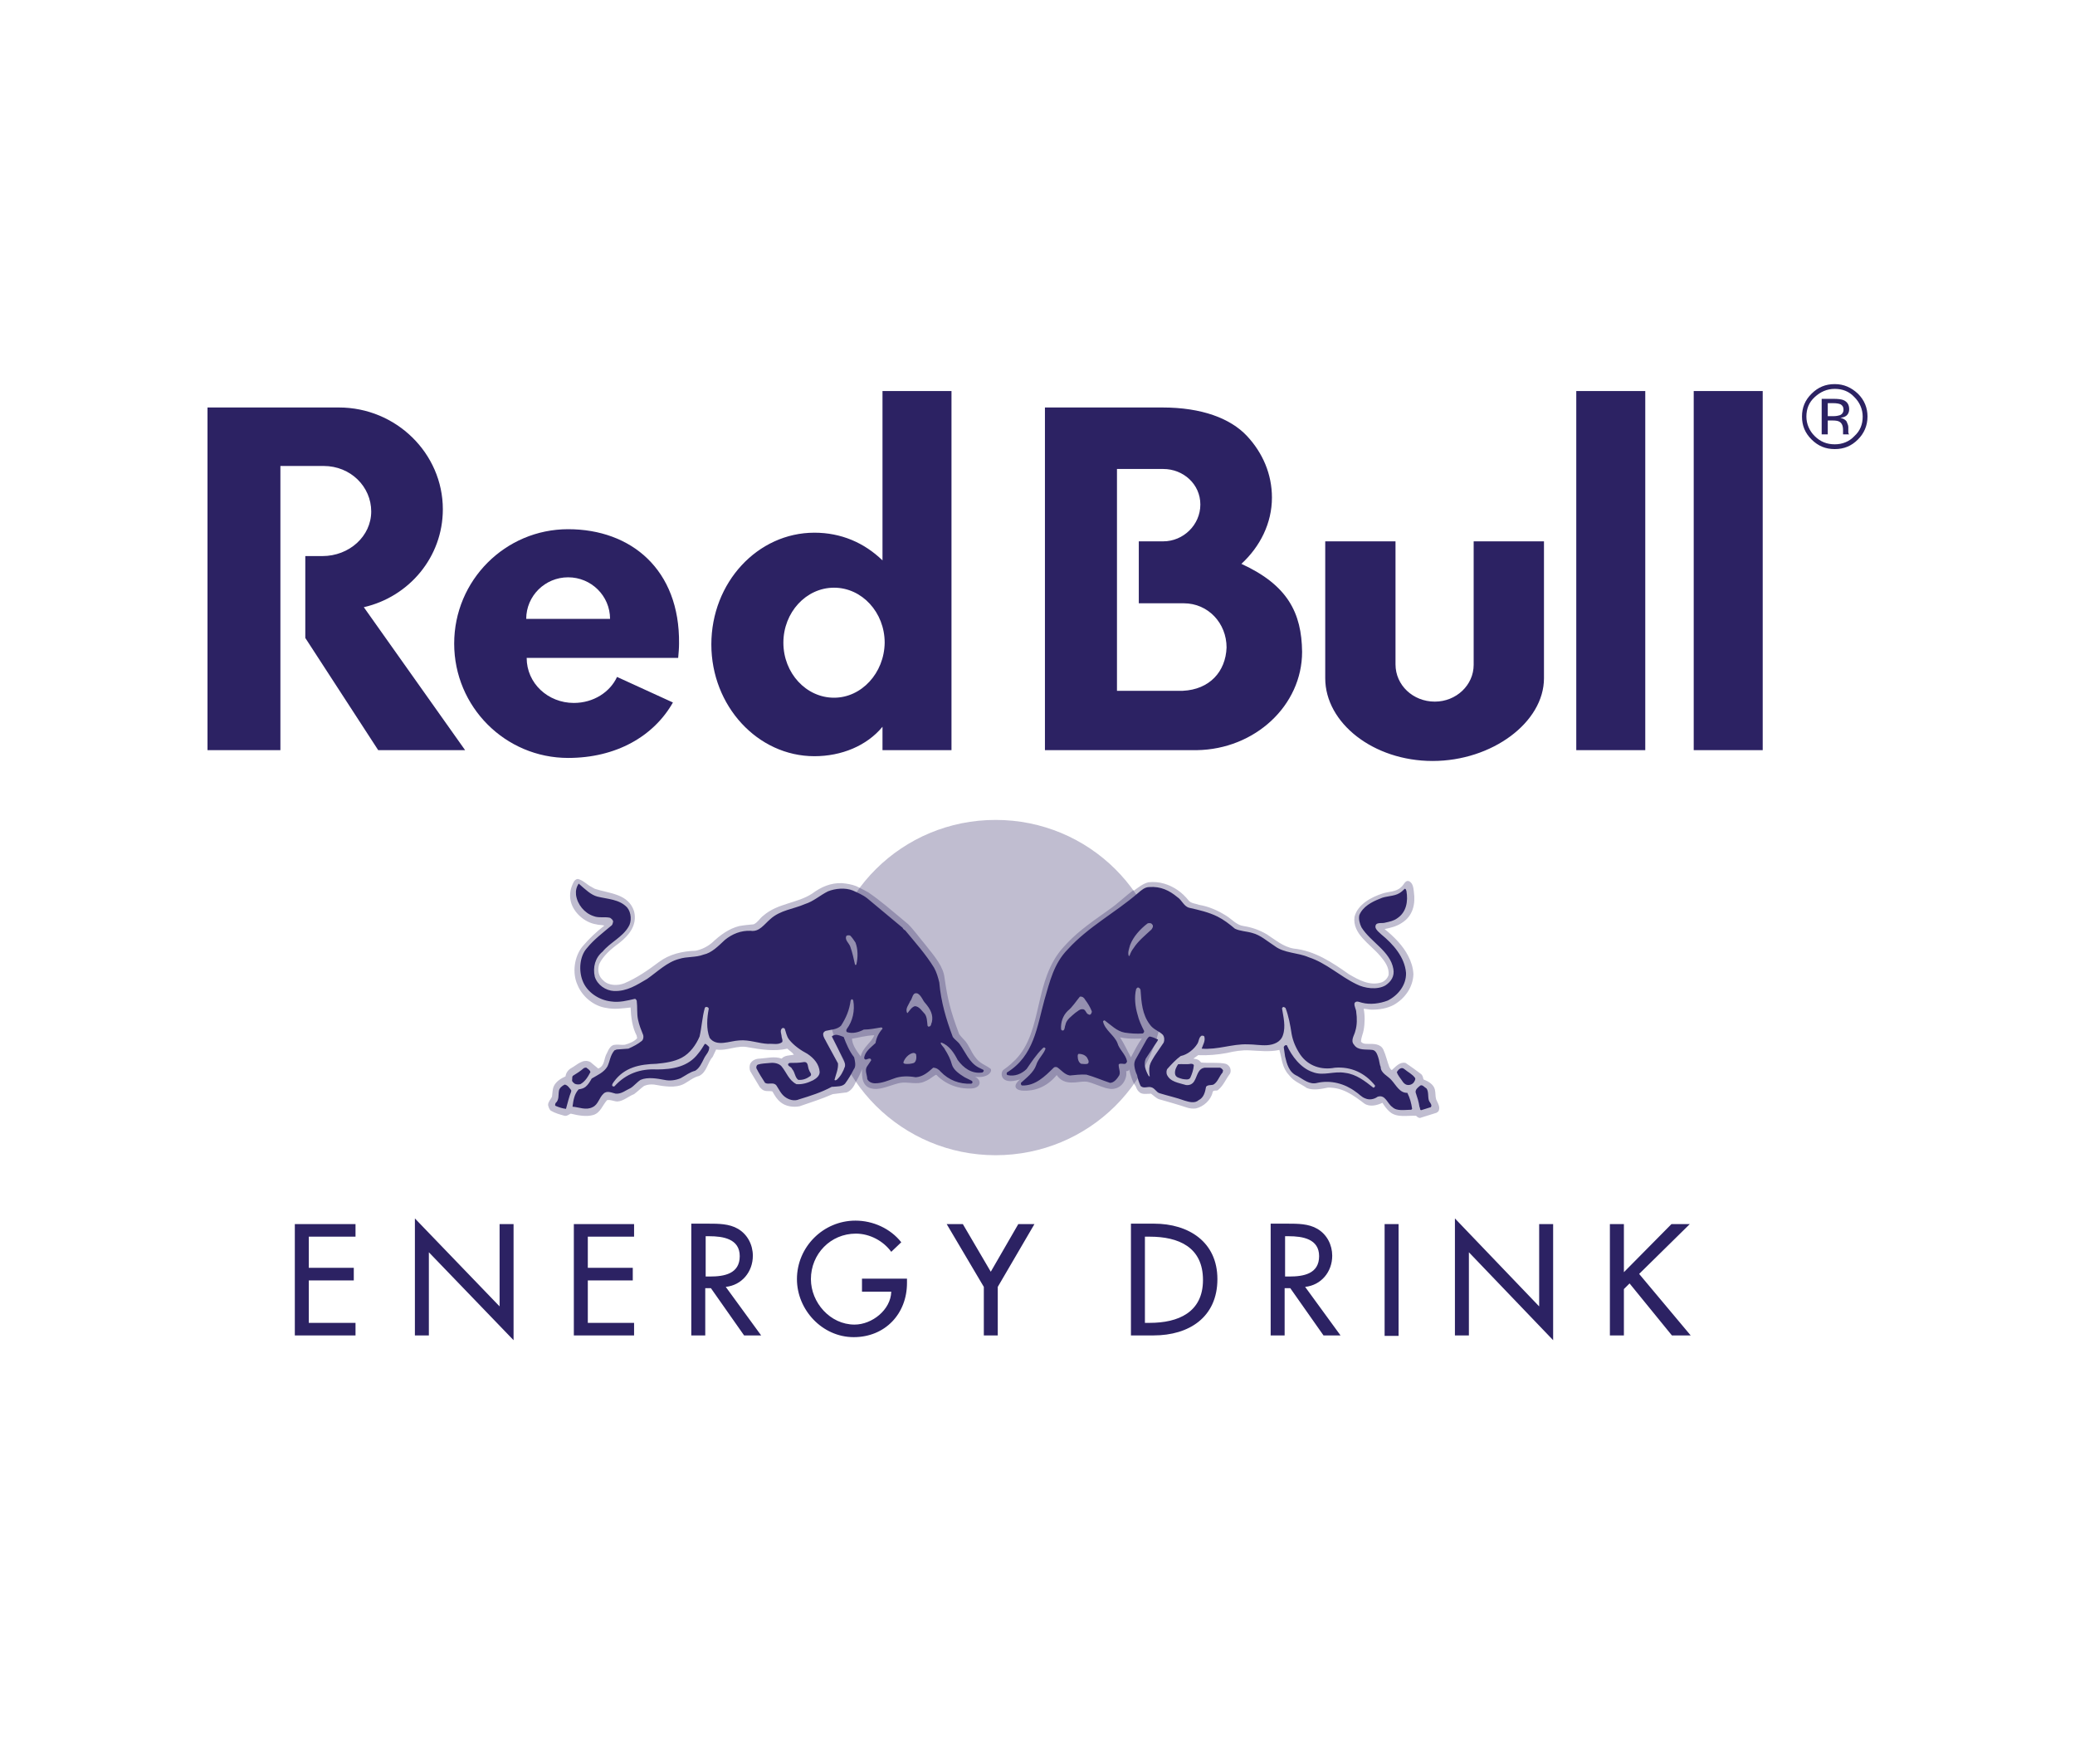 <svg xmlns="http://www.w3.org/2000/svg" width="60" height="51" viewBox="0 0 60 51" fill="none"><path d="M40.352 15.651H38.32V19.609C38.32 20.899 39.709 22.001 41.425 22.001C43.142 22.001 44.645 20.886 44.645 19.609V15.651H42.612V19.221C42.612 19.809 42.107 20.285 41.489 20.285C40.857 20.285 40.352 19.809 40.352 19.208V15.651ZM8.108 13.472V21.688H6V11.781H9.8C11.454 11.781 12.805 13.109 12.805 14.724C12.805 16.102 11.833 17.254 10.52 17.555L13.449 21.688H10.936L8.828 18.444V16.077H9.32C10.103 16.077 10.734 15.501 10.734 14.787C10.734 14.073 10.141 13.472 9.358 13.472H8.108ZM27.513 21.688V11.305H25.518V16.202C24.988 15.689 24.319 15.401 23.549 15.401C21.907 15.401 20.569 16.841 20.569 18.632C20.569 20.41 21.907 21.863 23.549 21.863C24.331 21.863 25.064 21.563 25.518 21.012V21.688H27.513ZM24.117 20.172C23.309 20.172 22.652 19.459 22.652 18.582C22.652 17.705 23.309 16.991 24.117 16.991C24.925 16.991 25.581 17.705 25.581 18.582C25.569 19.459 24.912 20.172 24.117 20.172ZM35.896 16.302C36.439 15.801 36.779 15.125 36.779 14.386C36.779 13.71 36.514 13.096 36.06 12.608C35.58 12.094 34.747 11.781 33.611 11.781H30.215V21.688H34.608C36.287 21.663 37.651 20.398 37.651 18.845C37.638 17.718 37.234 16.916 35.896 16.302ZM34.204 19.972H32.298V13.559H33.636C34.217 13.559 34.709 13.998 34.709 14.586C34.709 15.175 34.217 15.651 33.636 15.651H32.929V17.442H34.229C34.936 17.442 35.467 18.018 35.467 18.72C35.441 19.421 34.974 19.935 34.204 19.972Z" fill="#2C2263"></path><path d="M15.216 17.893C15.216 17.229 15.759 16.691 16.428 16.691C17.098 16.691 17.64 17.229 17.64 17.893H15.216ZM19.61 19.02C19.622 18.883 19.635 18.745 19.635 18.607C19.66 16.465 18.246 15.3 16.428 15.3C14.61 15.3 13.133 16.778 13.133 18.607C13.133 20.436 14.61 21.913 16.428 21.913C17.817 21.913 18.903 21.287 19.458 20.31L17.842 19.571C17.64 20.01 17.161 20.323 16.593 20.323C15.848 20.323 15.229 19.759 15.229 19.02H19.61ZM45.579 11.305H47.574V21.688H45.579V11.305ZM48.975 11.305H50.97V21.688H48.975V11.305Z" fill="#2C2263"></path><path opacity="0.3" d="M23.902 28.552C23.902 25.871 26.086 23.705 28.788 23.705C31.49 23.705 33.674 25.871 33.674 28.552C33.674 31.232 31.49 33.399 28.788 33.399C26.086 33.399 23.902 31.219 23.902 28.552Z" fill="#2C2263"></path><path opacity="0.3" fill-rule="evenodd" clip-rule="evenodd" d="M24.862 25.671C24.938 25.709 25.013 25.746 25.102 25.796C25.468 26.047 25.708 26.26 26.263 26.723C26.427 26.886 26.617 27.149 26.756 27.312C27.059 27.688 27.273 27.951 27.311 28.264C27.399 28.89 27.488 29.241 27.728 29.88C27.753 29.942 27.854 30.03 27.917 30.105C28.069 30.293 28.132 30.593 28.409 30.756C28.561 30.844 28.586 30.856 28.637 30.894C28.712 30.957 28.586 31.182 28.195 31.132C28.397 31.232 28.372 31.458 28.081 31.47C27.513 31.495 27.16 31.169 27.084 31.082C27.046 31.044 26.932 31.195 26.73 31.27C26.528 31.37 26.25 31.27 26.036 31.307C25.834 31.345 25.569 31.47 25.354 31.483C24.975 31.495 24.925 31.232 24.925 31.007V30.907C24.887 31.044 24.748 31.282 24.748 31.282C24.698 31.395 24.622 31.533 24.483 31.583L24.079 31.633C23.764 31.771 23.448 31.871 23.12 31.984C22.93 32.021 22.716 31.984 22.577 31.871C22.463 31.783 22.4 31.671 22.337 31.558C22.274 31.533 22.185 31.558 22.11 31.533C22.047 31.52 22.009 31.47 21.971 31.433L21.693 30.969C21.668 30.907 21.668 30.819 21.693 30.756C21.744 30.656 21.857 30.606 21.971 30.606C22.173 30.593 22.4 30.531 22.602 30.606C22.69 30.506 22.829 30.518 22.956 30.493C22.905 30.418 22.829 30.381 22.766 30.318C22.4 30.405 21.996 30.343 21.642 30.28C21.314 30.205 21.037 30.393 20.708 30.343L20.607 30.556C20.456 30.719 20.443 30.994 20.216 31.107C20.052 31.145 19.925 31.257 19.787 31.332C19.534 31.47 19.193 31.407 18.916 31.357C18.802 31.345 18.726 31.357 18.625 31.395C18.537 31.458 18.436 31.558 18.335 31.633C18.171 31.696 18.032 31.833 17.855 31.846C17.754 31.846 17.653 31.783 17.552 31.808C17.426 31.946 17.363 32.172 17.161 32.234C16.959 32.297 16.706 32.247 16.504 32.197C16.441 32.222 16.403 32.272 16.327 32.259C16.189 32.222 16.05 32.184 15.923 32.109C15.873 32.059 15.86 31.996 15.848 31.946C15.848 31.858 15.923 31.783 15.961 31.708C15.974 31.62 15.974 31.495 16.012 31.407C16.075 31.27 16.214 31.182 16.353 31.119C16.365 31.019 16.428 30.931 16.517 30.881C16.681 30.794 16.858 30.593 17.072 30.706L17.299 30.894C17.502 30.806 17.451 30.606 17.552 30.443C17.602 30.33 17.666 30.205 17.792 30.205C17.88 30.193 17.981 30.218 18.07 30.205C18.196 30.168 18.335 30.117 18.423 30.017L18.41 29.942C18.284 29.704 18.246 29.416 18.234 29.128C18.006 29.153 17.767 29.191 17.527 29.14C17.173 29.09 16.832 28.815 16.694 28.464C16.542 28.126 16.605 27.65 16.845 27.362C17.034 27.137 17.249 26.936 17.476 26.761C17.401 26.736 17.312 26.748 17.236 26.723C16.908 26.673 16.58 26.385 16.504 26.059C16.454 25.846 16.504 25.646 16.605 25.471C16.643 25.433 16.681 25.396 16.744 25.421C16.908 25.483 16.959 25.571 17.11 25.646L17.198 25.696C17.615 25.834 18.171 25.834 18.335 26.348C18.436 26.748 18.183 27.049 17.893 27.274C17.666 27.437 17.438 27.638 17.325 27.875C17.274 28.051 17.299 28.226 17.451 28.352C17.602 28.502 17.868 28.502 18.057 28.427C18.41 28.276 18.739 28.051 19.054 27.813C19.357 27.587 19.724 27.5 20.115 27.487C20.292 27.45 20.443 27.375 20.582 27.262C20.822 27.036 21.074 26.849 21.377 26.773C21.516 26.748 21.655 26.736 21.794 26.723C21.908 26.673 21.983 26.535 22.072 26.473C22.488 26.11 23.044 26.122 23.486 25.834C23.738 25.646 24.016 25.521 24.344 25.533C24.496 25.546 24.635 25.571 24.761 25.621L24.862 25.671ZM25.279 29.93C25.001 29.942 24.824 30.005 24.635 30.03C24.647 30.205 24.748 30.355 24.887 30.543C24.963 30.255 25.203 30.142 25.279 29.93ZM32.386 29.992C32.513 30.18 32.588 30.368 32.702 30.568C32.816 30.355 32.916 30.155 33.017 30.03C33.005 30.017 32.677 30.055 32.386 29.992ZM32.651 30.919C32.639 30.957 32.614 30.969 32.563 30.969C32.601 31.145 32.475 31.47 32.159 31.483C31.944 31.495 31.591 31.282 31.389 31.27C31.174 31.257 30.783 31.42 30.556 31.082C30.253 31.445 29.899 31.545 29.596 31.533C29.419 31.533 29.23 31.433 29.495 31.207C28.914 31.395 28.914 31.007 29.015 30.932C29.078 30.881 29.154 30.844 29.369 30.631C30.177 29.792 29.874 28.339 30.758 27.375C31.099 26.999 31.376 26.786 32.071 26.297C32.31 26.135 32.55 25.897 32.778 25.734L32.79 25.759V25.746C32.929 25.646 33.055 25.546 33.207 25.508C33.523 25.471 33.813 25.571 34.053 25.734C34.179 25.822 34.28 25.922 34.381 26.047C34.457 26.122 34.57 26.122 34.671 26.16C34.962 26.21 35.214 26.323 35.454 26.473C35.618 26.573 35.757 26.748 35.959 26.773C36.199 26.811 36.414 26.886 36.628 27.011C36.881 27.174 37.108 27.375 37.411 27.425C38.017 27.487 38.522 27.825 39.002 28.164C39.279 28.326 39.608 28.514 39.949 28.402C40.05 28.364 40.125 28.276 40.151 28.189C40.176 27.963 40.037 27.788 39.898 27.625C39.608 27.287 39.103 26.999 39.166 26.51C39.254 26.147 39.658 25.934 39.974 25.834C40.151 25.771 40.365 25.796 40.517 25.646C40.592 25.596 40.63 25.421 40.757 25.483C40.858 25.546 40.87 25.671 40.883 25.784C40.933 26.135 40.858 26.485 40.529 26.686C40.378 26.786 40.214 26.823 40.037 26.861C40.302 27.074 40.567 27.337 40.719 27.638C40.807 27.813 40.858 27.963 40.87 28.164C40.858 28.539 40.63 28.865 40.302 29.053C40.113 29.153 39.898 29.191 39.671 29.191C39.582 29.191 39.507 29.166 39.431 29.166C39.469 29.341 39.469 29.579 39.431 29.779C39.418 29.88 39.355 29.992 39.355 30.117C39.406 30.18 39.481 30.18 39.545 30.18C39.709 30.18 39.911 30.168 39.999 30.343C40.075 30.506 40.113 30.694 40.176 30.856C40.201 30.881 40.214 30.944 40.252 30.932C40.365 30.831 40.479 30.694 40.643 30.731C40.794 30.831 40.946 30.944 41.097 31.057C41.135 31.094 41.148 31.145 41.161 31.207C41.287 31.257 41.451 31.345 41.489 31.495C41.514 31.595 41.501 31.696 41.527 31.783C41.565 31.883 41.666 32.009 41.59 32.134L41.539 32.172L41.06 32.322C41.022 32.322 40.984 32.297 40.946 32.259C40.693 32.247 40.39 32.322 40.188 32.146C40.1 32.071 40.037 31.984 39.974 31.883C39.822 31.959 39.608 32.009 39.456 31.909C39.141 31.671 38.825 31.433 38.396 31.445C38.206 31.483 37.979 31.533 37.79 31.458C37.613 31.332 37.411 31.27 37.272 31.082C37.07 30.869 37.07 30.618 36.994 30.355C36.717 30.418 36.414 30.381 36.136 30.368C35.909 30.355 35.694 30.393 35.479 30.443C35.214 30.493 34.924 30.518 34.646 30.506L34.507 30.606C34.57 30.618 34.633 30.618 34.684 30.669L34.734 30.719C34.962 30.744 35.227 30.706 35.441 30.756C35.492 30.769 35.542 30.819 35.568 30.869C35.593 30.932 35.593 31.007 35.555 31.057C35.441 31.207 35.378 31.382 35.227 31.508C35.189 31.558 35.075 31.495 35.063 31.583C35.012 31.808 34.798 31.996 34.583 32.046C34.495 32.059 34.394 32.046 34.318 32.021C34.053 31.933 33.788 31.858 33.523 31.783C33.434 31.758 33.358 31.671 33.283 31.62C33.169 31.62 33.005 31.658 32.929 31.558C32.891 31.533 32.853 31.445 32.841 31.407C32.752 31.295 32.689 31.094 32.651 30.919Z" fill="#2C2263"></path><path fill-rule="evenodd" clip-rule="evenodd" d="M24.736 27.249C24.811 27.437 24.811 27.688 24.761 27.888C24.748 27.901 24.736 27.901 24.723 27.888C24.685 27.713 24.647 27.537 24.584 27.362C24.546 27.262 24.42 27.174 24.471 27.061C24.496 27.036 24.546 27.036 24.584 27.049C24.647 27.112 24.685 27.174 24.736 27.249ZM26.756 29.003C26.895 29.166 26.996 29.341 26.945 29.554C26.92 29.591 26.933 29.667 26.869 29.679C26.844 29.692 26.819 29.667 26.819 29.642C26.806 29.529 26.806 29.404 26.743 29.316C26.667 29.241 26.579 29.09 26.453 29.09C26.364 29.116 26.301 29.216 26.251 29.278C26.251 29.291 26.238 29.291 26.226 29.278C26.175 29.153 26.276 29.053 26.314 28.953C26.39 28.878 26.377 28.665 26.541 28.727C26.655 28.802 26.68 28.928 26.756 29.003ZM26.491 30.493C26.503 30.568 26.503 30.681 26.427 30.731C26.352 30.756 26.251 30.769 26.162 30.756C26.137 30.744 26.112 30.731 26.125 30.706C26.162 30.593 26.276 30.468 26.402 30.443C26.427 30.443 26.478 30.443 26.491 30.493ZM17.274 25.922C17.578 25.997 17.906 25.997 18.133 26.235C18.259 26.385 18.272 26.648 18.171 26.799C17.994 27.099 17.641 27.249 17.426 27.512C17.211 27.688 17.136 27.963 17.199 28.239C17.274 28.477 17.514 28.64 17.754 28.652C18.133 28.665 18.411 28.477 18.714 28.301C19.017 28.088 19.294 27.813 19.635 27.725C19.863 27.65 20.115 27.688 20.342 27.6C20.582 27.55 20.772 27.349 20.961 27.174C21.176 26.999 21.428 26.899 21.706 26.911C21.958 26.949 22.097 26.723 22.274 26.573C22.564 26.31 22.943 26.285 23.284 26.135C23.524 26.059 23.713 25.884 23.94 25.771C24.155 25.684 24.445 25.659 24.66 25.746C24.799 25.809 24.951 25.872 25.077 25.972L26.099 26.823C26.112 26.861 26.15 26.886 26.175 26.899C26.465 27.249 26.768 27.587 27.008 27.976C27.084 28.113 27.122 28.251 27.16 28.402C27.21 28.978 27.362 29.479 27.551 29.98C27.602 30.055 27.703 30.117 27.753 30.193C27.917 30.418 28.018 30.706 28.283 30.856L28.435 30.932C28.448 30.944 28.448 30.969 28.435 30.982L28.41 31.007C28.094 31.057 27.854 30.869 27.69 30.643C27.589 30.443 27.45 30.23 27.223 30.142C27.21 30.142 27.198 30.155 27.198 30.155C27.223 30.23 27.299 30.28 27.324 30.343C27.412 30.481 27.488 30.631 27.526 30.781C27.576 30.944 27.753 31.057 27.892 31.145L28.094 31.245C28.119 31.257 28.132 31.295 28.107 31.32L28.081 31.332C27.741 31.345 27.438 31.232 27.198 30.982C27.147 30.919 27.071 30.869 26.983 30.869C26.831 31.007 26.68 31.132 26.478 31.145C26.263 31.107 26.036 31.107 25.847 31.182C25.67 31.245 25.493 31.32 25.304 31.32C25.215 31.32 25.115 31.282 25.077 31.195C25.077 31.082 25.001 30.957 25.064 30.844L25.19 30.656C25.19 30.631 25.178 30.606 25.152 30.606C25.102 30.593 25.014 30.681 24.988 30.593C25.001 30.406 25.19 30.28 25.317 30.155C25.342 30.005 25.405 29.867 25.519 29.742C25.519 29.729 25.506 29.704 25.481 29.704C25.317 29.729 25.152 29.767 24.976 29.767C24.837 29.842 24.66 29.892 24.496 29.842C24.458 29.817 24.471 29.779 24.483 29.754C24.66 29.516 24.723 29.216 24.673 28.928C24.66 28.915 24.66 28.89 24.635 28.89C24.61 28.89 24.61 28.915 24.597 28.928C24.559 29.203 24.471 29.416 24.319 29.654C24.206 29.767 24.029 29.767 23.877 29.804C23.84 29.817 23.802 29.855 23.802 29.892C23.802 29.992 23.865 30.055 23.903 30.142L24.231 30.744C24.244 30.907 24.168 31.069 24.13 31.22C24.142 31.245 24.168 31.232 24.193 31.22C24.307 31.119 24.382 30.982 24.433 30.831C24.445 30.769 24.42 30.694 24.395 30.643L24.054 29.967C24.079 29.93 24.13 29.93 24.168 29.917C24.244 29.917 24.319 29.955 24.395 29.98C24.471 30.18 24.559 30.393 24.698 30.568C24.723 30.681 24.761 30.831 24.685 30.919C24.61 31.069 24.534 31.195 24.433 31.332C24.345 31.42 24.218 31.407 24.092 31.42H24.054C23.751 31.583 23.435 31.683 23.107 31.783C22.968 31.846 22.804 31.796 22.691 31.708C22.577 31.62 22.526 31.495 22.451 31.383C22.362 31.27 22.224 31.37 22.122 31.307C22.034 31.17 21.946 31.032 21.87 30.881C21.87 30.844 21.87 30.806 21.908 30.781C22.021 30.744 22.148 30.744 22.274 30.731C22.388 30.719 22.514 30.744 22.59 30.819C22.741 30.994 22.804 31.232 23.031 31.345C23.208 31.357 23.36 31.307 23.511 31.232C23.6 31.182 23.701 31.107 23.701 30.994C23.688 30.769 23.536 30.593 23.347 30.468C23.158 30.368 22.956 30.23 22.817 30.055C22.741 29.955 22.729 29.842 22.691 29.742C22.678 29.717 22.628 29.717 22.615 29.729C22.539 29.792 22.602 29.905 22.602 29.98C22.615 30.03 22.64 30.092 22.615 30.13C22.501 30.218 22.35 30.168 22.211 30.18C21.933 30.168 21.668 30.055 21.378 30.08C21.1 30.092 20.721 30.28 20.519 30.005C20.418 29.742 20.443 29.429 20.494 29.166C20.494 29.141 20.469 29.116 20.443 29.116C20.418 29.103 20.393 29.116 20.38 29.141C20.305 29.404 20.292 29.692 20.229 29.967C20.128 30.205 19.951 30.456 19.711 30.581C19.497 30.694 19.244 30.731 18.979 30.756C18.499 30.769 18.057 30.856 17.754 31.27C17.729 31.307 17.691 31.345 17.704 31.395C17.716 31.407 17.754 31.42 17.767 31.407C18.095 31.044 18.512 30.894 18.991 30.919C19.446 30.919 19.901 30.844 20.191 30.456C20.267 30.368 20.317 30.28 20.38 30.18C20.431 30.18 20.469 30.243 20.506 30.268C20.519 30.406 20.405 30.493 20.355 30.606C20.292 30.731 20.229 30.881 20.102 30.957C19.951 30.994 19.825 31.094 19.686 31.17C19.547 31.232 19.37 31.257 19.206 31.22C19.004 31.182 18.726 31.132 18.524 31.22C18.423 31.282 18.335 31.395 18.234 31.458C18.095 31.52 17.969 31.633 17.805 31.62C17.691 31.595 17.552 31.52 17.451 31.62C17.325 31.733 17.3 31.934 17.136 32.009C16.946 32.109 16.744 32.009 16.555 31.996C16.58 31.808 16.605 31.633 16.732 31.495C16.807 31.483 16.87 31.47 16.934 31.42C17.009 31.357 17.06 31.27 17.11 31.182C17.274 31.082 17.464 31.007 17.565 30.831C17.641 30.669 17.641 30.518 17.767 30.368L17.83 30.343L18.171 30.318C18.31 30.255 18.436 30.193 18.562 30.092C18.6 30.055 18.613 29.992 18.6 29.93C18.537 29.767 18.486 29.654 18.449 29.479C18.411 29.303 18.436 29.128 18.411 28.928C18.398 28.915 18.386 28.878 18.36 28.878C18.133 28.928 17.918 28.99 17.666 28.953C17.325 28.915 16.971 28.69 16.845 28.352C16.732 28.063 16.757 27.65 16.971 27.412C17.174 27.162 17.426 26.974 17.678 26.761C17.716 26.736 17.716 26.686 17.729 26.648C17.729 26.598 17.678 26.561 17.641 26.535C17.489 26.498 17.312 26.548 17.161 26.485C16.896 26.398 16.694 26.147 16.656 25.872C16.643 25.746 16.669 25.646 16.732 25.546C16.934 25.721 17.085 25.872 17.274 25.922ZM16.517 31.52V31.558C16.454 31.708 16.416 31.884 16.366 32.059C16.252 32.046 16.151 32.009 16.062 31.971C16.037 31.946 16.062 31.921 16.062 31.896C16.176 31.796 16.138 31.671 16.163 31.533C16.176 31.458 16.252 31.395 16.328 31.357C16.416 31.37 16.466 31.458 16.517 31.52ZM17.073 30.994C17.009 31.119 16.921 31.27 16.782 31.345C16.732 31.357 16.669 31.357 16.618 31.332C16.593 31.307 16.542 31.282 16.542 31.232C16.555 31.182 16.53 31.119 16.58 31.094C16.681 31.032 16.782 30.969 16.883 30.881C16.908 30.869 16.959 30.856 16.971 30.881C17.022 30.919 17.06 30.944 17.073 30.994ZM23.398 30.944C23.41 30.994 23.486 31.057 23.435 31.107C23.334 31.182 23.221 31.232 23.082 31.22C22.981 31.145 22.994 31.007 22.905 30.907C22.88 30.831 22.766 30.831 22.792 30.756L22.829 30.731C22.968 30.731 23.107 30.731 23.246 30.706C23.385 30.694 23.347 30.856 23.398 30.944ZM31.377 28.903C31.452 29.003 31.515 29.103 31.566 29.228C31.578 29.253 31.566 29.278 31.553 29.303C31.541 29.328 31.515 29.354 31.477 29.328C31.389 29.303 31.402 29.166 31.288 29.178C31.212 29.178 31.162 29.241 31.099 29.278C30.985 29.378 30.834 29.479 30.808 29.629C30.783 29.679 30.796 29.767 30.745 29.792C30.72 29.804 30.682 29.779 30.682 29.754C30.669 29.554 30.733 29.366 30.872 29.228C31.01 29.116 31.111 28.953 31.225 28.815C31.301 28.802 31.351 28.852 31.377 28.903ZM31.427 30.568C31.452 30.619 31.503 30.681 31.465 30.744C31.414 30.781 31.326 30.756 31.263 30.756C31.187 30.719 31.162 30.619 31.162 30.531C31.162 30.506 31.162 30.493 31.187 30.468C31.276 30.468 31.364 30.493 31.427 30.568ZM33.321 26.736C33.359 26.786 33.321 26.836 33.295 26.874C33.119 27.036 32.904 27.212 32.778 27.412C32.727 27.475 32.69 27.55 32.664 27.625C32.664 27.638 32.652 27.638 32.639 27.638C32.601 27.537 32.652 27.425 32.677 27.325C32.765 27.087 32.967 26.861 33.182 26.698C33.207 26.686 33.295 26.673 33.321 26.736ZM34.04 25.934C34.179 26.022 34.23 26.21 34.394 26.247C34.672 26.31 34.949 26.373 35.202 26.498C35.379 26.585 35.543 26.711 35.707 26.849C35.858 26.924 36.048 26.924 36.212 26.974C36.452 27.036 36.641 27.212 36.856 27.349C37.133 27.562 37.525 27.537 37.84 27.675C38.346 27.838 38.749 28.226 39.217 28.452C39.456 28.577 39.822 28.627 40.062 28.489C40.227 28.377 40.328 28.226 40.29 28.013C40.201 27.5 39.633 27.237 39.368 26.811C39.318 26.711 39.28 26.573 39.305 26.46C39.406 26.21 39.671 26.072 39.898 25.984C40.075 25.897 40.302 25.922 40.466 25.822C40.53 25.784 40.58 25.734 40.618 25.696C40.656 25.696 40.656 25.734 40.668 25.759C40.719 26.059 40.668 26.373 40.403 26.548C40.302 26.623 40.176 26.648 40.062 26.673C39.961 26.711 39.759 26.636 39.772 26.811C39.797 26.899 39.873 26.949 39.936 27.011C40.29 27.299 40.618 27.675 40.656 28.126C40.668 28.477 40.428 28.777 40.126 28.928C39.898 29.015 39.621 29.053 39.381 28.99C39.318 28.978 39.217 28.915 39.166 29.003C39.153 29.103 39.217 29.178 39.217 29.266C39.242 29.429 39.242 29.642 39.191 29.804C39.166 29.93 39.04 30.08 39.153 30.205C39.267 30.381 39.494 30.33 39.684 30.355C39.785 30.368 39.822 30.481 39.848 30.556C39.886 30.656 39.886 30.769 39.923 30.844C39.923 31.032 40.138 31.107 40.239 31.232C40.365 31.37 40.479 31.608 40.694 31.595C40.769 31.746 40.807 31.884 40.833 32.059L40.807 32.084C40.631 32.084 40.391 32.134 40.264 32.009C40.113 31.909 40.062 31.633 39.835 31.708C39.734 31.783 39.595 31.808 39.482 31.758C39.368 31.721 39.292 31.62 39.191 31.558C38.888 31.332 38.484 31.22 38.093 31.307C37.866 31.37 37.689 31.207 37.512 31.107C37.272 31.007 37.209 30.756 37.159 30.543L37.121 30.28C37.121 30.255 37.146 30.23 37.171 30.218H37.209C37.348 30.531 37.613 30.881 37.954 30.994C38.27 31.119 38.56 30.957 38.901 31.019C39.217 31.057 39.469 31.257 39.709 31.445C39.734 31.445 39.747 31.433 39.759 31.407V31.383C39.469 31.019 39.065 30.831 38.598 30.869C38.206 30.944 37.828 30.819 37.6 30.493C37.474 30.305 37.386 30.105 37.348 29.892C37.31 29.642 37.26 29.366 37.171 29.141C37.146 29.128 37.121 29.103 37.096 29.116L37.07 29.153C37.108 29.391 37.184 29.679 37.096 29.93C37.032 30.13 36.83 30.205 36.641 30.218C36.452 30.23 36.275 30.193 36.073 30.193C35.618 30.18 35.214 30.355 34.747 30.318C34.785 30.205 34.861 30.092 34.823 29.967C34.81 29.942 34.773 29.942 34.747 29.942C34.659 29.992 34.672 30.105 34.621 30.18C34.52 30.343 34.331 30.493 34.141 30.531C34.002 30.631 33.876 30.769 33.763 30.894C33.725 30.932 33.725 31.007 33.737 31.057C33.826 31.282 34.091 31.307 34.293 31.37C34.394 31.383 34.482 31.345 34.533 31.257C34.621 31.119 34.634 30.894 34.836 30.869H35.278C35.315 30.881 35.341 30.907 35.366 30.944L35.353 31.007C35.252 31.119 35.214 31.282 35.088 31.357C35.013 31.383 34.924 31.357 34.874 31.42C34.848 31.57 34.81 31.733 34.659 31.808C34.545 31.909 34.381 31.858 34.255 31.821C34.015 31.733 33.775 31.683 33.535 31.608C33.434 31.583 33.397 31.458 33.283 31.433C33.182 31.407 33.068 31.483 32.98 31.395C32.929 31.282 32.904 31.207 32.879 31.082C32.841 31.007 32.816 30.919 32.803 30.831C32.791 30.756 32.803 30.706 32.828 30.643L33.157 30.055C33.182 30.017 33.207 29.98 33.245 29.967C33.321 29.98 33.409 30.017 33.485 30.055L33.472 30.092L33.131 30.606C33.056 30.769 33.131 30.957 33.207 31.094C33.22 31.107 33.232 31.132 33.245 31.119C33.232 31.019 33.22 30.919 33.245 30.806C33.27 30.706 33.333 30.619 33.384 30.531L33.649 30.142C33.674 30.08 33.674 29.98 33.624 29.917C33.51 29.804 33.346 29.767 33.245 29.616C33.03 29.328 33.005 28.99 32.98 28.627C32.98 28.602 32.955 28.564 32.917 28.552C32.892 28.539 32.866 28.577 32.854 28.59C32.791 28.827 32.828 29.116 32.892 29.328C32.929 29.491 33.005 29.654 33.081 29.804C33.093 29.829 33.068 29.867 33.043 29.88C32.866 29.892 32.69 29.88 32.525 29.855C32.298 29.817 32.134 29.642 31.945 29.504C31.919 29.491 31.907 29.516 31.894 29.529C31.945 29.779 32.222 29.93 32.311 30.155C32.361 30.343 32.551 30.481 32.589 30.681C32.589 30.706 32.563 30.744 32.538 30.756C32.475 30.769 32.412 30.731 32.349 30.769C32.336 30.881 32.412 30.994 32.361 31.094C32.298 31.195 32.21 31.307 32.096 31.307C31.869 31.232 31.642 31.132 31.414 31.069C31.25 31.057 31.086 31.082 30.935 31.094C30.783 31.069 30.682 30.932 30.569 30.856C30.531 30.844 30.493 30.844 30.468 30.869C30.215 31.119 29.937 31.395 29.558 31.383C29.533 31.383 29.521 31.357 29.521 31.332V31.307C29.685 31.157 29.887 31.007 29.962 30.794C30.013 30.619 30.165 30.493 30.228 30.33C30.24 30.305 30.215 30.293 30.19 30.28L30.152 30.305C29.962 30.493 29.824 30.706 29.685 30.907C29.546 31.044 29.344 31.132 29.129 31.082C29.104 31.069 29.104 31.032 29.117 31.007C29.899 30.531 29.988 29.679 30.202 28.903C30.354 28.389 30.468 27.863 30.872 27.45C31.477 26.786 32.235 26.398 32.904 25.822C33.005 25.734 33.106 25.646 33.232 25.646C33.561 25.621 33.813 25.746 34.04 25.934ZM41.249 31.47C41.312 31.558 41.287 31.696 41.312 31.796C41.325 31.871 41.426 31.934 41.375 32.009L41.098 32.096C41.047 32.096 41.072 32.034 41.047 32.009C41.022 31.846 40.984 31.733 40.934 31.583C40.921 31.495 41.009 31.433 41.072 31.383C41.136 31.357 41.186 31.433 41.249 31.47ZM40.605 30.907C40.706 30.994 40.845 31.057 40.921 31.17C40.934 31.22 40.896 31.27 40.87 31.307C40.833 31.345 40.782 31.37 40.719 31.37C40.656 31.37 40.605 31.332 40.567 31.282C40.504 31.182 40.416 31.094 40.391 30.994C40.428 30.932 40.517 30.831 40.605 30.907ZM34.52 30.806C34.508 30.932 34.47 31.044 34.419 31.157C34.381 31.232 34.268 31.207 34.192 31.195C34.116 31.17 33.99 31.157 33.977 31.044C33.965 30.944 34.015 30.844 34.066 30.769C34.179 30.756 34.318 30.781 34.432 30.756C34.482 30.756 34.52 30.769 34.52 30.806Z" fill="#2C2263"></path><path d="M10.28 38.246H8.929V37.019H10.23V36.655H8.929V35.754H10.28V35.39H8.525V38.609H10.28V38.246ZM12.401 36.205L14.85 38.747V35.39H14.446V37.77L11.997 35.227V38.609H12.401V36.205ZM18.335 38.246H16.997V37.019H18.297V36.655H16.997V35.754H18.335V35.39H16.593V38.609H18.335V38.246ZM20.986 37.206C21.453 37.156 21.769 36.768 21.769 36.305C21.769 35.992 21.617 35.691 21.34 35.528C21.087 35.378 20.771 35.378 20.481 35.378H19.989V38.609H20.393V37.244H20.557L21.516 38.609H22.009L20.986 37.206ZM20.393 35.741H20.506C20.91 35.741 21.39 35.816 21.39 36.317C21.39 36.831 20.936 36.906 20.532 36.906H20.405V35.741H20.393ZM24.925 36.981V37.344H25.771C25.758 37.87 25.215 38.296 24.71 38.296C24.003 38.296 23.448 37.657 23.448 36.981C23.448 36.255 24.016 35.666 24.748 35.666C25.152 35.666 25.544 35.879 25.771 36.192L26.061 35.916C25.746 35.516 25.241 35.29 24.736 35.29C23.802 35.29 23.044 36.054 23.044 36.981C23.044 37.87 23.776 38.659 24.685 38.659C25.594 38.659 26.226 37.983 26.226 37.094V36.968H24.925V36.981ZM28.851 38.609V37.206L29.912 35.39H29.445L28.649 36.768L27.841 35.39H27.374L28.448 37.206V38.609H28.851ZM32.702 38.609H33.358C34.381 38.609 35.202 38.083 35.202 36.981C35.202 35.904 34.368 35.378 33.371 35.378H32.702V38.609ZM33.106 35.754H33.245C34.078 35.754 34.785 36.054 34.785 37.006C34.785 37.945 34.066 38.246 33.245 38.246H33.106V35.754ZM37.739 37.206C38.206 37.156 38.522 36.768 38.522 36.305C38.522 35.992 38.371 35.691 38.093 35.528C37.84 35.378 37.525 35.378 37.234 35.378H36.742V38.609H37.146V37.244H37.31L38.27 38.609H38.762L37.739 37.206ZM37.146 35.741H37.26C37.664 35.741 38.143 35.816 38.143 36.317C38.143 36.831 37.689 36.906 37.285 36.906H37.159V35.741H37.146ZM40.037 35.39H40.441V38.622H40.037V35.39ZM42.474 36.205L44.91 38.747V35.39H44.506V37.77L42.07 35.227V38.609H42.474V36.205ZM46.551 35.39V38.609H46.956V37.269L47.12 37.106L48.344 38.609H48.887L47.397 36.831L48.862 35.39H48.332L46.956 36.781V35.39H46.551ZM53.053 11.243C53.281 11.243 53.47 11.318 53.621 11.481C53.773 11.631 53.861 11.831 53.861 12.044C53.861 12.27 53.786 12.458 53.621 12.608C53.47 12.771 53.268 12.846 53.053 12.846C52.826 12.846 52.637 12.771 52.473 12.608C52.321 12.458 52.233 12.257 52.233 12.044C52.233 11.819 52.308 11.631 52.473 11.481C52.637 11.33 52.826 11.243 53.053 11.243ZM54 12.044C54 11.794 53.912 11.568 53.722 11.381C53.533 11.205 53.319 11.105 53.053 11.105C52.788 11.105 52.574 11.193 52.384 11.381C52.195 11.568 52.106 11.781 52.106 12.044C52.106 12.307 52.195 12.52 52.384 12.708C52.574 12.896 52.788 12.984 53.053 12.984C53.319 12.984 53.533 12.896 53.722 12.708C53.899 12.533 54 12.307 54 12.044ZM53.306 11.844C53.306 11.919 53.268 11.982 53.192 12.007C53.154 12.019 53.091 12.032 53.016 12.032H52.851V11.656H53.003C53.104 11.656 53.18 11.669 53.23 11.694C53.281 11.731 53.306 11.769 53.306 11.844ZM52.675 11.531V12.558H52.851V12.157H52.99C53.091 12.157 53.154 12.17 53.192 12.195C53.255 12.232 53.293 12.307 53.293 12.433V12.558H53.47L53.457 12.545C53.457 12.533 53.445 12.52 53.445 12.495V12.345C53.445 12.295 53.419 12.245 53.394 12.182C53.356 12.132 53.293 12.095 53.218 12.082C53.281 12.069 53.331 12.057 53.369 12.032C53.432 11.994 53.47 11.919 53.47 11.831C53.47 11.706 53.419 11.618 53.306 11.568C53.243 11.543 53.154 11.531 53.016 11.531H52.675Z" fill="#2C2263"></path></svg>